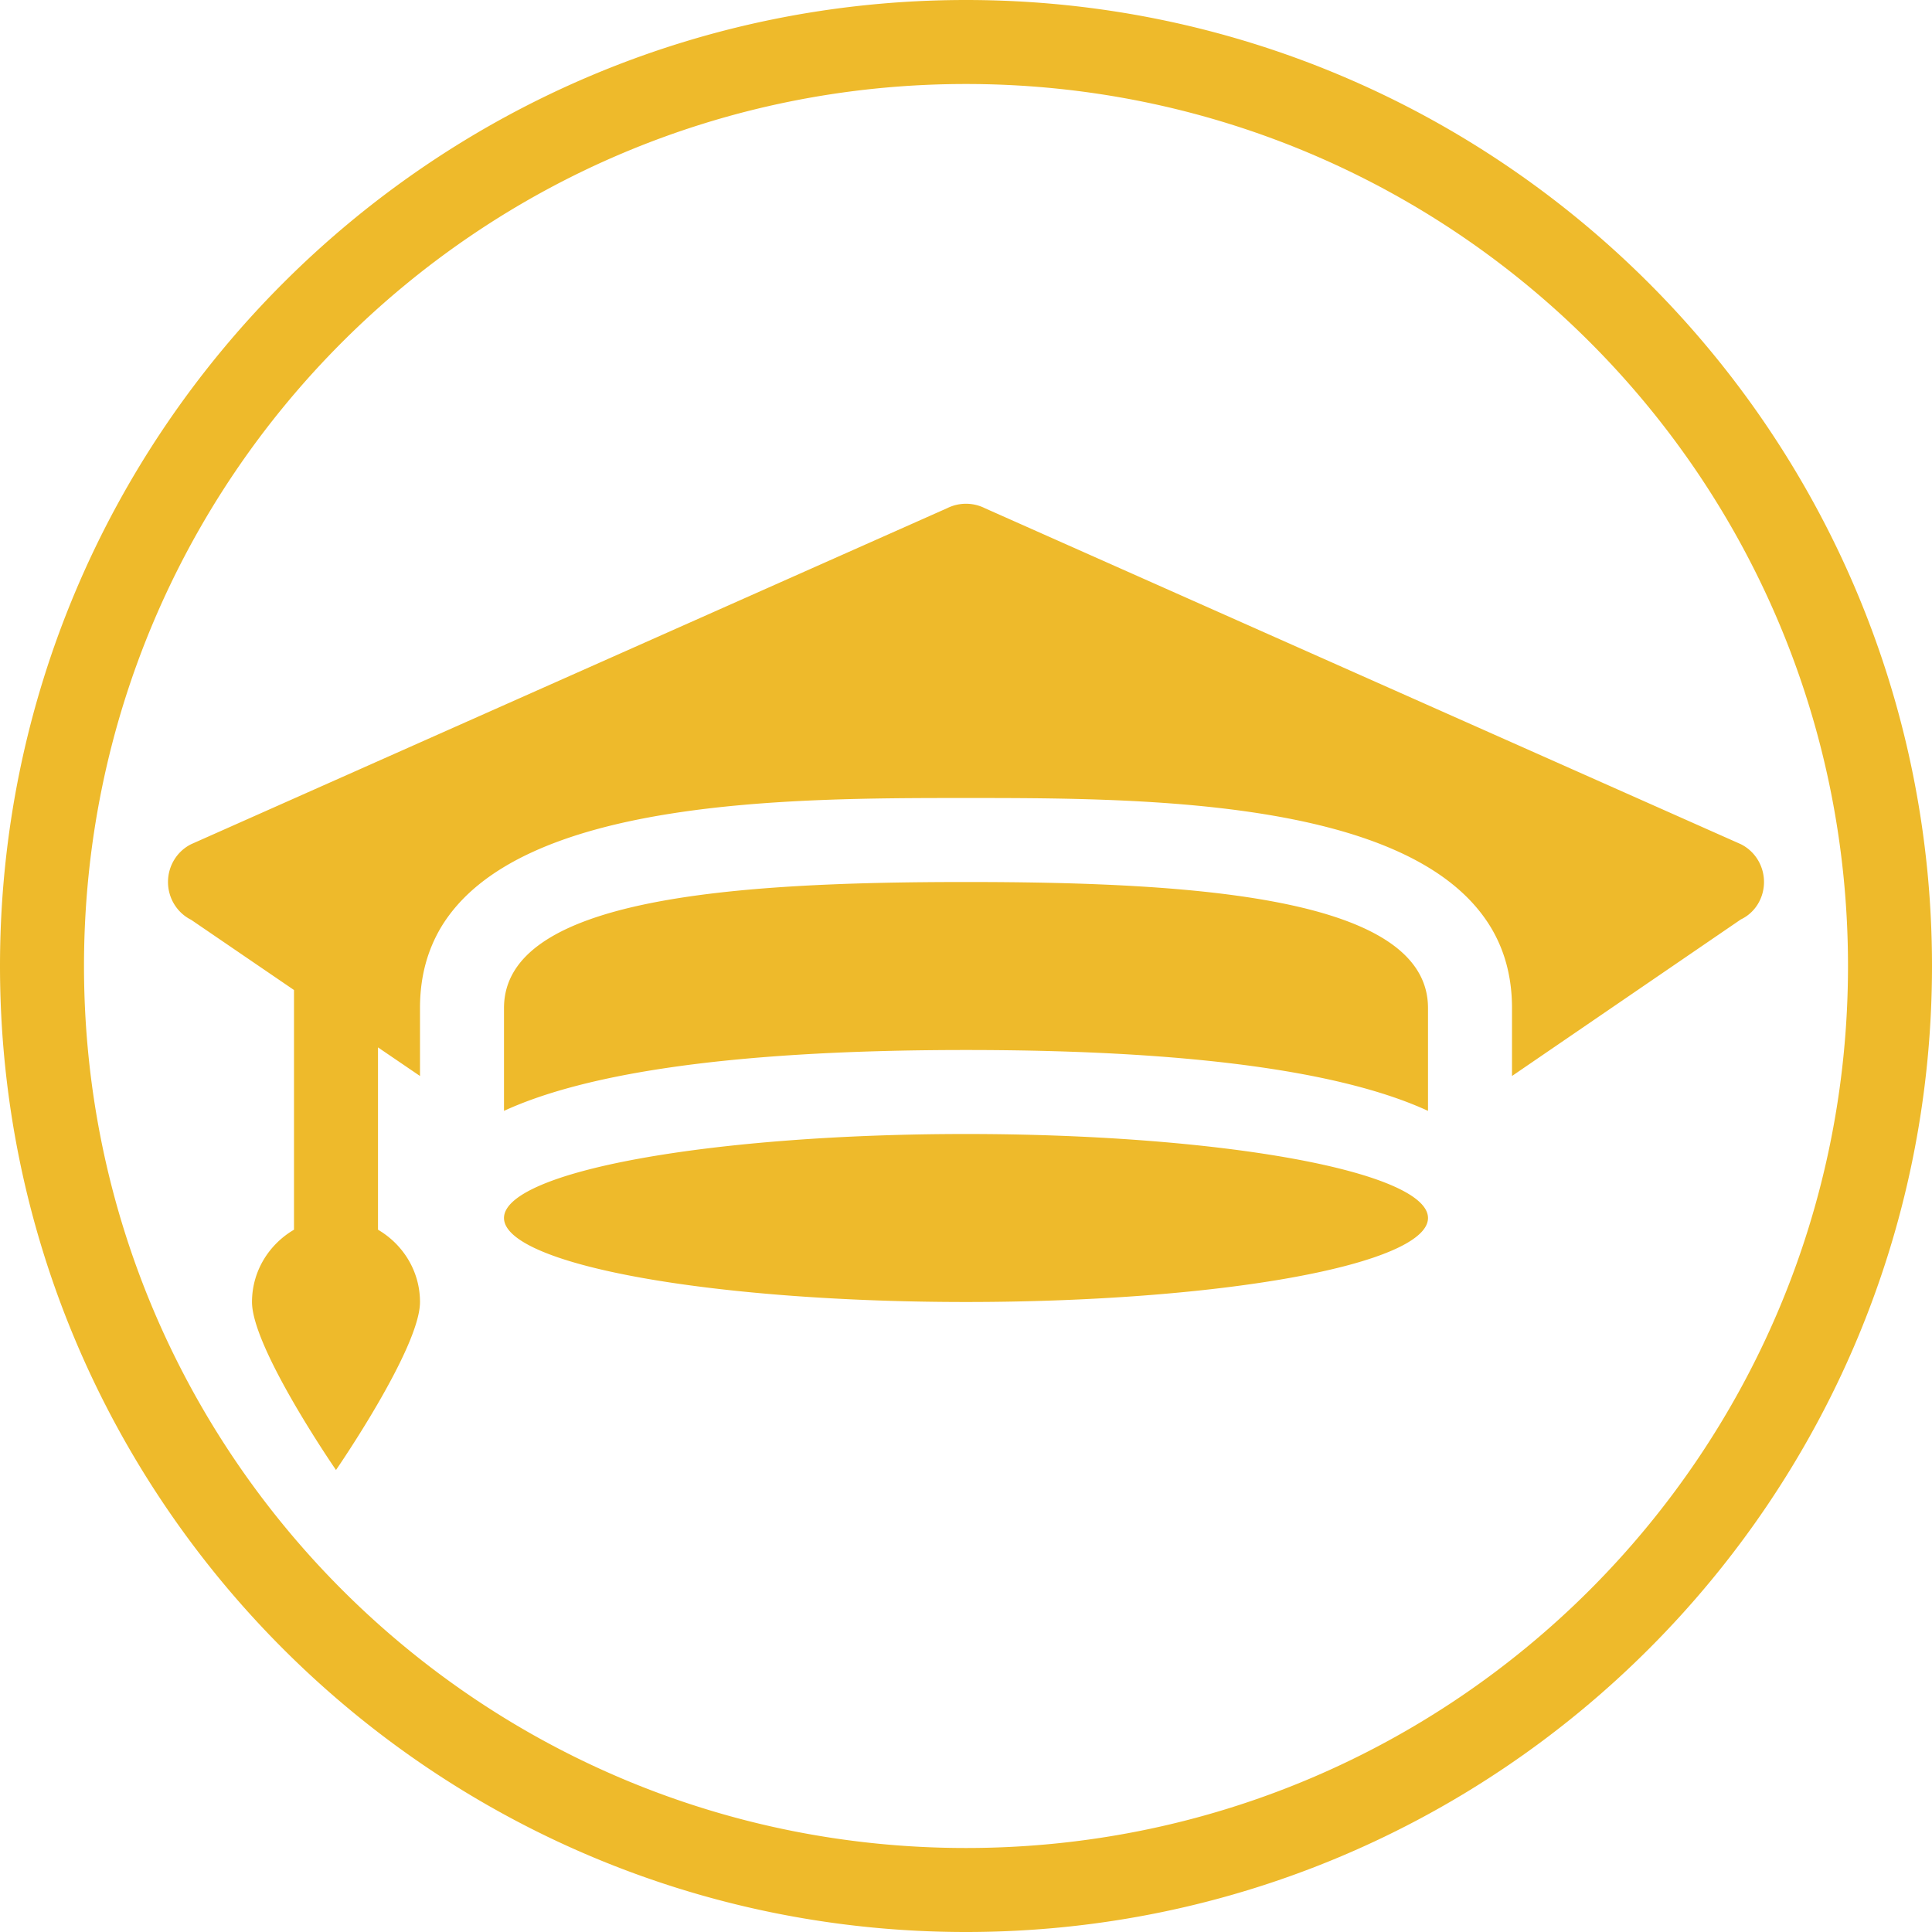 <?xml version="1.0" encoding="UTF-8" standalone="no"?><svg xmlns="http://www.w3.org/2000/svg" xmlns:xlink="http://www.w3.org/1999/xlink" fill="#eeba2b" height="46" preserveAspectRatio="xMidYMid meet" version="1" viewBox="2.0 2.0 46.0 46.0" width="46" zoomAndPan="magnify"><g id="change1_1"><path d="M 25 2 C 12.309 2 2 12.309 2 25 C 2 37.691 12.309 48 25 48 C 37.691 48 48 37.691 48 25 C 48 12.309 37.691 2 25 2 z M 25 4 C 36.61 4 46 13.39 46 25 C 46 36.61 36.61 46 25 46 C 13.39 46 4 36.61 4 25 C 4 13.39 13.39 4 25 4 z M 25 13.994 C 24.845 13.994 24.691 14.03 24.551 14.1 L 6.551 22.1 C 6.211 22.27 6 22.62 6 23 C 6 23.38 6.211 23.73 6.551 23.9 L 9 25.572 L 9 31.279 C 8.405 31.627 8 32.265 8 33 C 8 34.1 10 37 10 37 C 10 37 12 34.1 12 33 C 12 32.265 11.595 31.627 11 31.279 L 11 26.938 L 12 27.619 L 12 26 C 12 25.25 12.18 24.62 12.5 24.08 C 14.35 21 20.86 21 25 21 C 29.02 21 35.28 21 37.33 23.83 C 37.76 24.42 38 25.14 38 26 L 38 27.619 L 43.449 23.891 C 43.789 23.731 44 23.38 44 23 C 44 22.62 43.789 22.27 43.449 22.1 L 25.449 14.1 C 25.309 14.03 25.155 13.994 25 13.994 z M 25 23 C 19.4 23 14 23.39 14 26 L 14 28.449 C 15.74 27.649 18.97 27 25 27 C 31.03 27 34.26 27.649 36 28.449 L 36 26 C 36 23.39 30.6 23 25 23 z M 25 29 A 11 2 0 0 0 14 31 A 11 2 0 0 0 25 33 A 11 2 0 0 0 36 31 A 11 2 0 0 0 25 29 z" fill="inherit"/></g></svg>